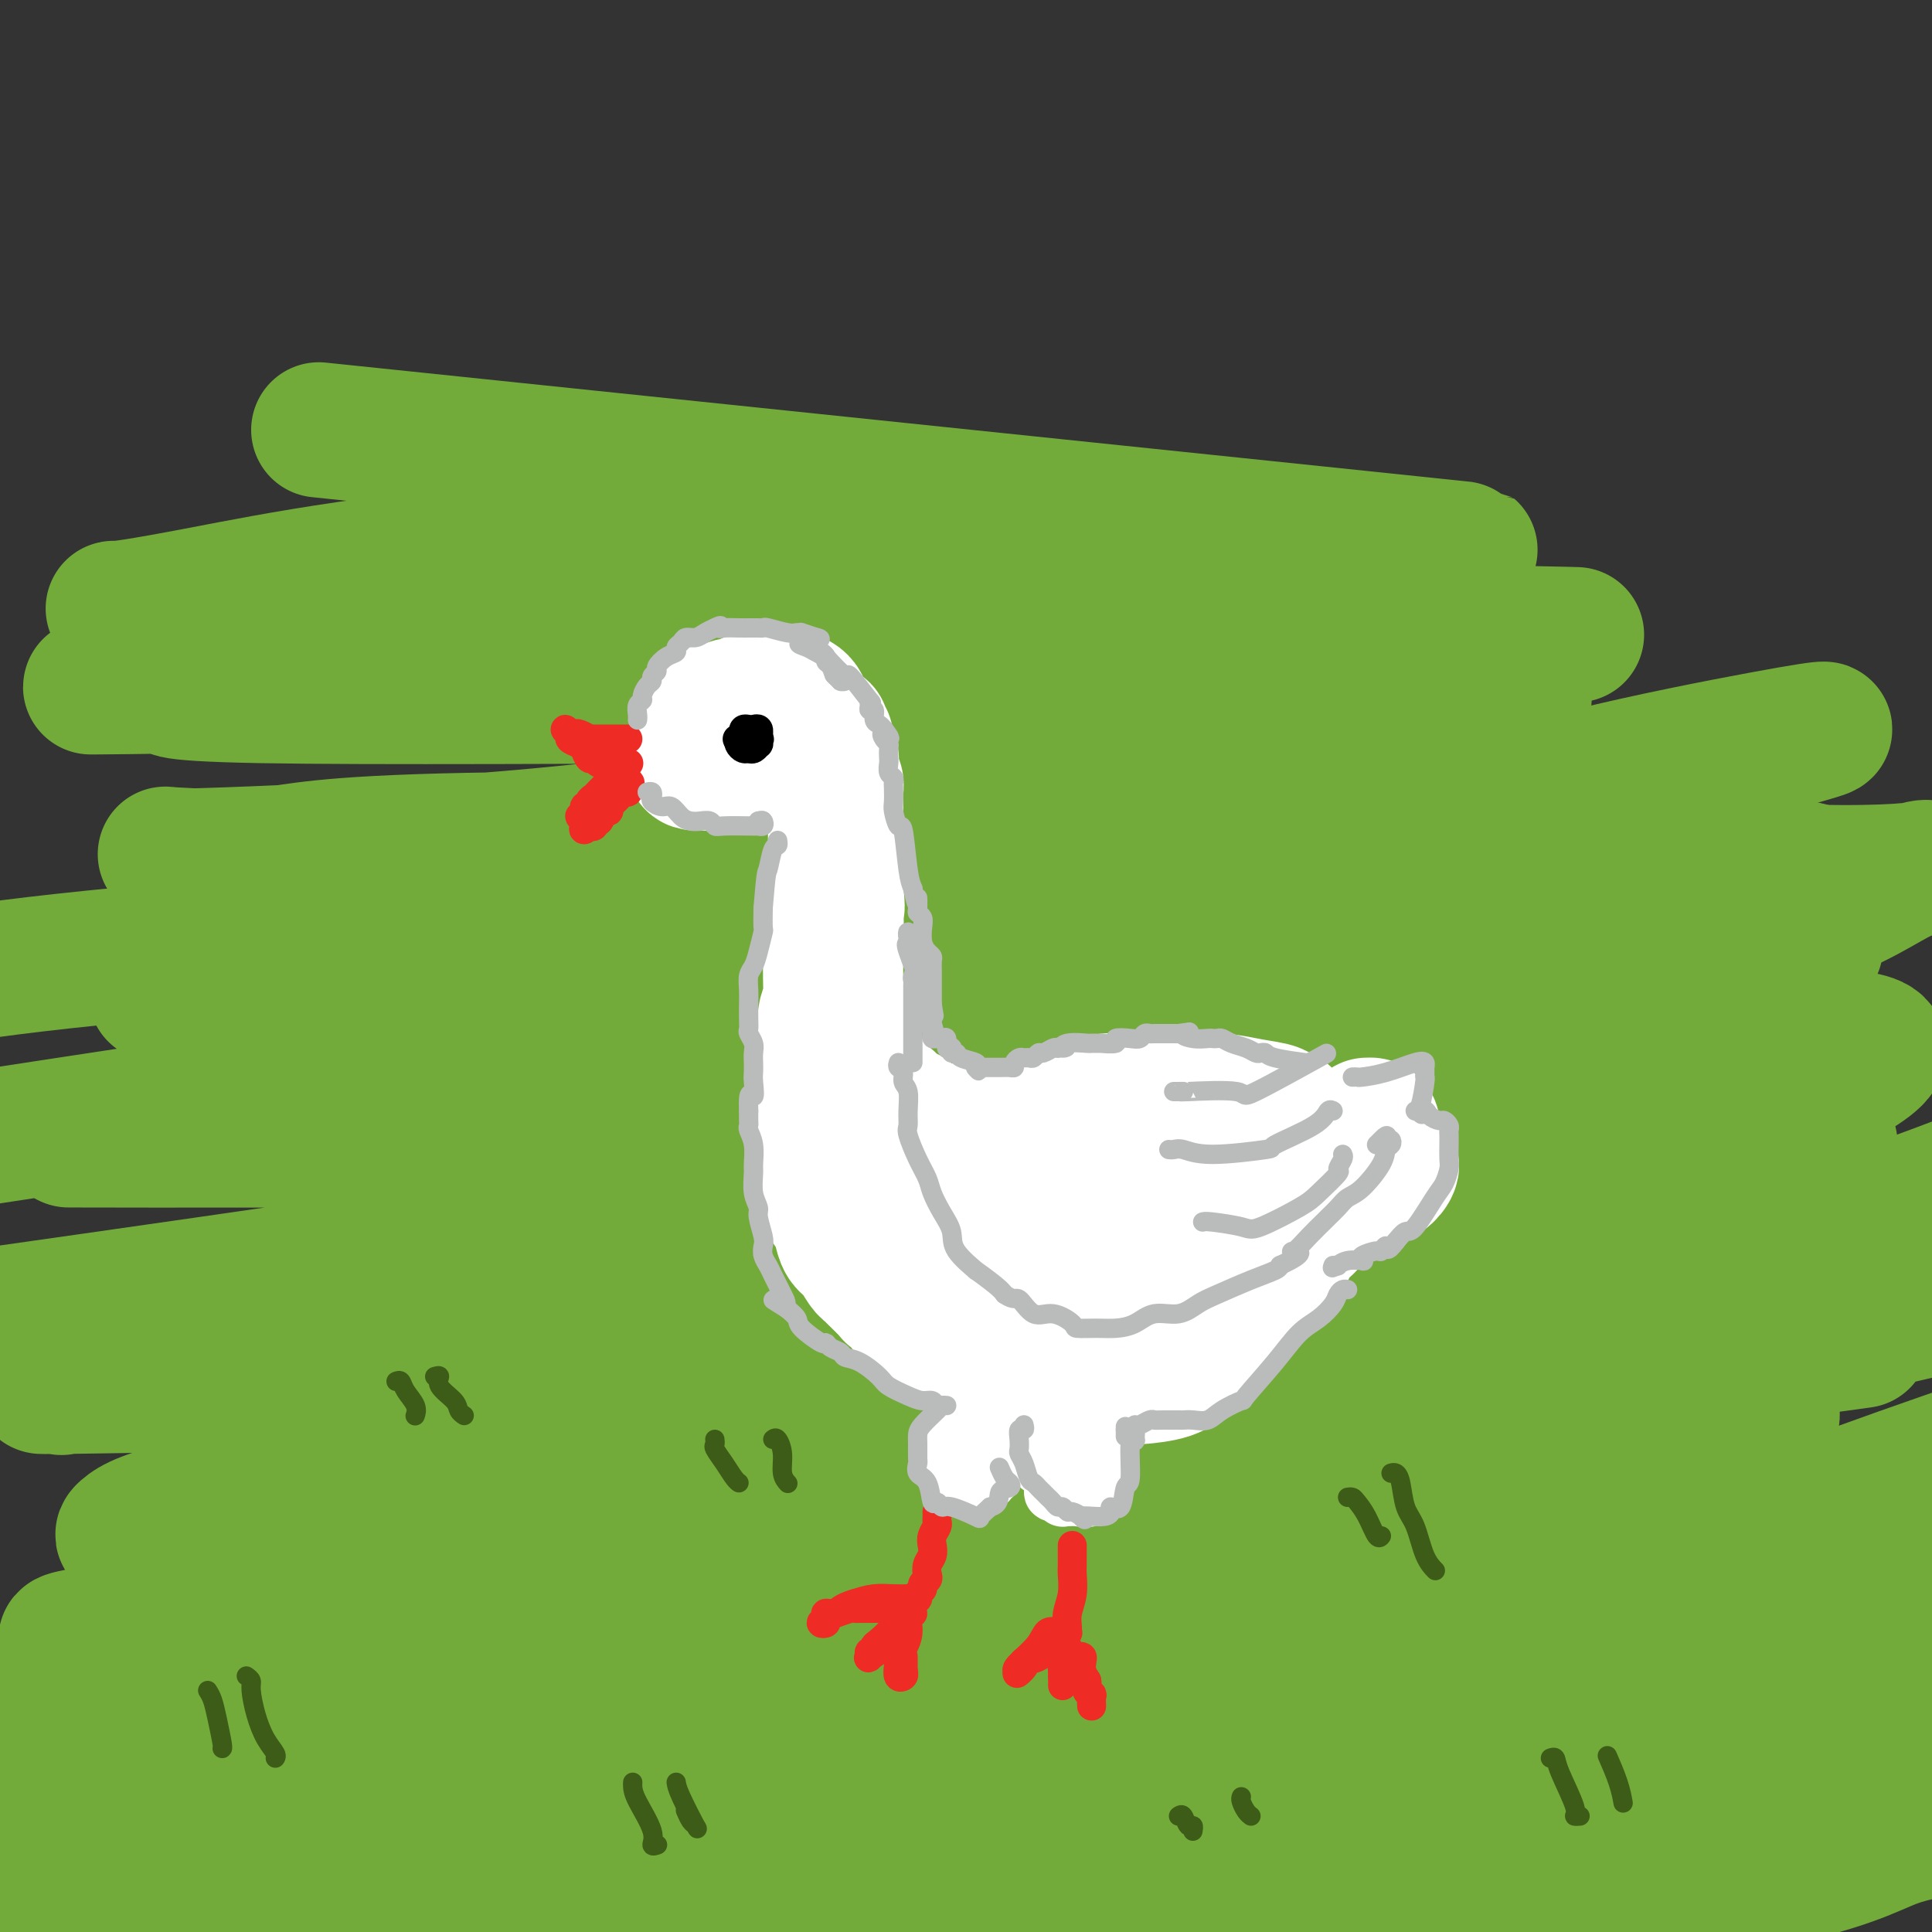 <svg viewBox='0 0 400 400' version='1.1' xmlns='http://www.w3.org/2000/svg' xmlns:xlink='http://www.w3.org/1999/xlink'><rect x="0" y="0" width="400" height="400" fill="#333333" stroke="none"/><g fill='none' stroke='rgb(115,171,58)' stroke-width='28' stroke-linecap='round' stroke-linejoin='round'><path d='M66,89c93.405,9.718 186.810,19.436 221,23c34.190,3.564 9.166,0.976 -2,0c-11.166,-0.976 -8.475,-0.338 -10,0c-1.525,0.338 -7.267,0.377 -36,0c-28.733,-0.377 -80.459,-1.170 -119,1c-38.541,2.170 -63.899,7.304 -78,10c-14.101,2.696 -16.947,2.954 -18,3c-1.053,0.046 -0.315,-0.120 0,0c0.315,0.120 0.205,0.527 10,1c9.795,0.473 29.495,1.013 40,1c10.505,-0.013 11.817,-0.578 59,0c47.183,0.578 140.239,2.298 175,3c34.761,0.702 11.229,0.384 3,0c-8.229,-0.384 -1.155,-0.835 -4,1c-2.845,1.835 -15.608,5.956 -48,8c-32.392,2.044 -84.413,2.012 -119,2c-34.587,-0.012 -51.739,-0.003 -66,0c-14.261,0.003 -25.630,0.002 -37,0'/><path d='M37,142c-34.811,0.342 -10.838,0.197 -1,0c9.838,-0.197 5.539,-0.447 2,0c-3.539,0.447 -6.320,1.589 16,2c22.320,0.411 69.740,0.090 111,0c41.260,-0.090 76.361,0.052 100,0c23.639,-0.052 35.815,-0.297 41,0c5.185,0.297 3.378,1.134 6,1c2.622,-0.134 9.674,-1.241 -8,1c-17.674,2.241 -60.072,7.829 -94,13c-33.928,5.171 -59.386,9.924 -88,13c-28.614,3.076 -60.385,4.473 -75,5c-14.615,0.527 -12.073,0.184 -12,0c0.073,-0.184 -2.321,-0.208 1,0c3.321,0.208 12.358,0.649 19,0c6.642,-0.649 10.891,-2.387 42,-3c31.109,-0.613 89.079,-0.101 121,0c31.921,0.101 37.793,-0.210 41,0c3.207,0.210 3.748,0.941 5,1c1.252,0.059 3.215,-0.555 -1,0c-4.215,0.555 -14.607,2.277 -25,4'/><path d='M238,179c-7.417,1.369 -12.958,2.792 -52,6c-39.042,3.208 -111.583,8.202 -153,12c-41.417,3.798 -51.708,6.399 -62,9'/><path d='M41,205c-7.547,0.639 -15.094,1.278 0,0c15.094,-1.278 52.829,-4.474 90,-7c37.171,-2.526 73.778,-4.381 103,-5c29.222,-0.619 51.060,-0.002 60,0c8.940,0.002 4.981,-0.610 -1,0c-5.981,0.610 -13.985,2.442 -26,4c-12.015,1.558 -28.043,2.843 -79,10c-50.957,7.157 -136.845,20.188 -175,26c-38.155,5.812 -28.578,4.406 -19,3'/><path d='M17,236c-2.436,-0.007 -4.873,-0.014 0,0c4.873,0.014 17.054,0.050 57,0c39.946,-0.050 107.655,-0.187 137,0c29.345,0.187 20.324,0.699 15,1c-5.324,0.301 -6.953,0.390 -1,0c5.953,-0.390 19.487,-1.259 -27,6c-46.487,7.259 -152.996,22.645 -198,29c-45.004,6.355 -28.502,3.677 -12,1'/><path d='M-1,273c-3.009,0.077 -6.018,0.155 0,0c6.018,-0.155 21.065,-0.542 40,-3c18.935,-2.458 41.760,-6.987 67,-9c25.240,-2.013 52.894,-1.510 63,-1c10.106,0.510 2.662,1.028 2,1c-0.662,-0.028 5.456,-0.600 0,1c-5.456,1.600 -22.488,5.372 -38,8c-15.512,2.628 -29.506,4.112 -51,7c-21.494,2.888 -50.490,7.180 -62,9c-11.510,1.820 -5.536,1.166 -7,1c-1.464,-0.166 -10.367,0.155 2,0c12.367,-0.155 46.003,-0.785 67,-1c20.997,-0.215 29.355,-0.014 44,0c14.645,0.014 35.576,-0.157 43,0c7.424,0.157 1.340,0.644 3,0c1.660,-0.644 11.062,-2.418 -2,1c-13.062,3.418 -48.590,12.029 -75,17c-26.410,4.971 -43.704,6.302 -54,8c-10.296,1.698 -13.595,3.765 -15,5c-1.405,1.235 -0.917,1.640 11,1c11.917,-0.640 35.262,-2.326 63,-4c27.738,-1.674 59.869,-3.337 92,-5'/><path d='M192,309c26.131,-1.278 8.459,-0.472 -2,1c-10.459,1.472 -13.706,3.609 -38,8c-24.294,4.391 -69.637,11.036 -97,15c-27.363,3.964 -36.748,5.248 -40,6c-3.252,0.752 -0.372,0.972 5,1c5.372,0.028 13.236,-0.136 30,-2c16.764,-1.864 42.428,-5.428 71,-8c28.572,-2.572 60.051,-4.150 72,-5c11.949,-0.850 4.367,-0.970 1,0c-3.367,0.970 -2.521,3.029 -21,9c-18.479,5.971 -56.285,15.853 -84,24c-27.715,8.147 -45.339,14.559 -52,17c-6.661,2.441 -2.358,0.910 0,1c2.358,0.090 2.772,1.799 18,1c15.228,-0.799 45.269,-4.106 75,-8c29.731,-3.894 59.152,-8.375 78,-11c18.848,-2.625 27.124,-3.394 36,-5c8.876,-1.606 18.351,-4.048 -3,0c-21.351,4.048 -73.529,14.585 -101,20c-27.471,5.415 -30.236,5.707 -33,6'/><path d='M107,379c-14.942,4.306 16.203,2.072 54,-3c37.797,-5.072 82.246,-12.983 122,-18c39.754,-5.017 74.813,-7.140 91,-8c16.188,-0.860 13.504,-0.457 -8,3c-21.504,3.457 -61.828,9.969 -59,13c2.828,3.031 48.808,2.580 77,1c28.192,-1.580 38.596,-4.290 49,-7'/><path d='M359,360c9.173,0.019 18.346,0.038 0,0c-18.346,-0.038 -64.212,-0.133 -85,0c-20.788,0.133 -16.499,0.493 -14,0c2.499,-0.493 3.207,-1.839 7,-3c3.793,-1.161 10.670,-2.138 26,-4c15.330,-1.862 39.111,-4.610 58,-7c18.889,-2.390 32.884,-4.422 37,-6c4.116,-1.578 -1.646,-2.703 -15,-1c-13.354,1.703 -34.298,6.233 -70,11c-35.702,4.767 -86.161,9.770 -109,12c-22.839,2.230 -18.056,1.687 -18,2c0.056,0.313 -4.615,1.483 34,-6c38.615,-7.483 120.514,-23.620 162,-31c41.486,-7.380 42.558,-6.002 7,-3c-35.558,3.002 -107.748,7.629 -150,10c-42.252,2.371 -54.568,2.484 -56,1c-1.432,-1.484 8.019,-4.567 29,-10c20.981,-5.433 53.490,-13.217 86,-21'/><path d='M288,304c34.859,-8.654 64.507,-14.790 48,-14c-16.507,0.790 -79.169,8.507 -118,13c-38.831,4.493 -53.829,5.761 -59,6c-5.171,0.239 -0.513,-0.551 22,-7c22.513,-6.449 62.883,-18.556 87,-26c24.117,-7.444 31.982,-10.226 27,-11c-4.982,-0.774 -22.812,0.460 -39,1c-16.188,0.540 -30.736,0.385 -40,1c-9.264,0.615 -13.245,2.001 2,-2c15.245,-4.001 49.715,-13.389 67,-19c17.285,-5.611 17.386,-7.446 21,-8c3.614,-0.554 10.742,0.171 1,0c-9.742,-0.171 -36.354,-1.238 -47,-1c-10.646,0.238 -5.328,1.782 1,0c6.328,-1.782 13.664,-6.891 21,-12'/><path d='M282,225c4.747,-2.688 5.615,-3.407 6,-4c0.385,-0.593 0.285,-1.060 1,-1c0.715,0.060 2.243,0.646 -1,0c-3.243,-0.646 -11.259,-2.526 -31,-3c-19.741,-0.474 -51.209,0.456 -64,1c-12.791,0.544 -6.906,0.703 0,0c6.906,-0.703 14.833,-2.266 28,-4c13.167,-1.734 31.573,-3.639 62,-7c30.427,-3.361 72.873,-8.176 87,-10c14.127,-1.824 -0.066,-0.655 -13,2c-12.934,2.655 -24.608,6.797 -54,12c-29.392,5.203 -76.503,11.467 -95,14c-18.497,2.533 -8.379,1.333 -6,1c2.379,-0.333 -2.981,0.199 13,-2c15.981,-2.199 53.303,-7.131 79,-11c25.697,-3.869 39.771,-6.677 41,-5c1.229,1.677 -10.385,7.838 -22,14'/><path d='M313,222c-11.280,5.596 -28.479,12.588 -47,21c-18.521,8.412 -38.363,18.246 -47,22c-8.637,3.754 -6.069,1.428 0,1c6.069,-0.428 15.637,1.042 28,0c12.363,-1.042 27.519,-4.597 43,-7c15.481,-2.403 31.287,-3.654 36,-4c4.713,-0.346 -1.666,0.212 -14,4c-12.334,3.788 -30.621,10.804 -59,17c-28.379,6.196 -66.850,11.572 -83,14c-16.150,2.428 -9.981,1.910 -8,2c1.981,0.090 -0.227,0.790 16,-2c16.227,-2.790 50.888,-9.069 83,-18c32.112,-8.931 61.676,-20.515 89,-28c27.324,-7.485 52.410,-10.870 -10,-2c-62.410,8.870 -212.316,29.996 -270,38c-57.684,8.004 -23.146,2.886 -10,1c13.146,-1.886 4.899,-0.539 24,-3c19.101,-2.461 65.551,-8.731 112,-15'/><path d='M196,263c43.206,-5.842 83.221,-11.447 102,-14c18.779,-2.553 16.322,-2.052 9,0c-7.322,2.052 -19.511,5.657 -39,11c-19.489,5.343 -46.280,12.426 -63,18c-16.720,5.574 -23.370,9.640 -30,12c-6.630,2.360 -13.242,3.015 9,0c22.242,-3.015 73.338,-9.700 108,-14c34.662,-4.300 52.892,-6.214 61,-7c8.108,-0.786 6.095,-0.442 6,0c-0.095,0.442 1.730,0.984 -2,4c-3.730,3.016 -13.013,8.508 -20,13c-6.987,4.492 -11.677,7.985 -15,10c-3.323,2.015 -5.279,2.552 -2,2c3.279,-0.552 11.792,-2.193 17,-3c5.208,-0.807 7.111,-0.780 12,-1c4.889,-0.220 12.764,-0.688 16,-1c3.236,-0.312 1.833,-0.469 0,1c-1.833,1.469 -4.095,4.562 -17,10c-12.905,5.438 -36.452,13.219 -60,21'/><path d='M288,325c-9.761,3.144 -4.164,0.505 -1,0c3.164,-0.505 3.894,1.123 14,0c10.106,-1.123 29.589,-4.997 43,-7c13.411,-2.003 20.751,-2.136 26,-3c5.249,-0.864 8.406,-2.461 3,1c-5.406,3.461 -19.376,11.980 -42,21c-22.624,9.020 -53.902,18.541 -66,23c-12.098,4.459 -5.016,3.855 -5,5c0.016,1.145 -7.034,4.039 20,4c27.034,-0.039 88.153,-3.011 116,-5c27.847,-1.989 22.424,-2.994 17,-4'/><path d='M362,367c5.685,-0.785 11.370,-1.569 0,0c-11.370,1.569 -39.794,5.492 -55,8c-15.206,2.508 -17.195,3.600 -17,4c0.195,0.400 2.573,0.108 9,0c6.427,-0.108 16.904,-0.033 28,0c11.096,0.033 22.813,0.023 36,0c13.187,-0.023 27.844,-0.058 33,0c5.156,0.058 0.811,0.208 -4,2c-4.811,1.792 -10.089,5.226 -30,9c-19.911,3.774 -54.456,7.887 -89,12'/><path d='M25,399c-11.146,-0.002 -22.293,-0.004 0,0c22.293,0.004 78.024,0.015 121,0c42.976,-0.015 73.197,-0.057 97,0c23.803,0.057 41.188,0.211 44,0c2.813,-0.211 -8.947,-0.789 -23,-1c-14.053,-0.211 -30.399,-0.057 -67,0c-36.601,0.057 -93.457,0.016 -140,0c-46.543,-0.016 -82.771,-0.008 -119,0'/><path d='M50,393c-5.109,0.981 -10.218,1.961 0,0c10.218,-1.961 35.762,-6.865 81,-13c45.238,-6.135 110.169,-13.503 138,-17c27.831,-3.497 18.563,-3.123 3,-1c-15.563,2.123 -37.421,5.995 -67,9c-29.579,3.005 -66.880,5.144 -106,6c-39.120,0.856 -80.060,0.428 -121,0'/><path d='M36,365c-6.731,0.886 -13.462,1.771 0,0c13.462,-1.771 47.116,-6.200 74,-10c26.884,-3.800 46.996,-6.971 56,-8c9.004,-1.029 6.898,0.085 12,0c5.102,-0.085 17.412,-1.369 -14,0c-31.412,1.369 -106.546,5.391 -144,7c-37.454,1.609 -37.227,0.804 -37,0'/><path d='M28,354c-5.530,0.219 -11.059,0.437 0,0c11.059,-0.437 38.707,-1.530 59,-2c20.293,-0.470 33.233,-0.319 39,-1c5.767,-0.681 4.362,-2.195 -22,3c-26.362,5.195 -77.681,17.097 -129,29'/><path d='M20,392c-3.839,-0.369 -7.679,-0.738 0,0c7.679,0.738 26.875,2.583 37,3c10.125,0.417 11.179,-0.595 4,0c-7.179,0.595 -22.589,2.798 -38,5'/><path d='M24,398c-12.907,1.234 -25.815,2.468 0,0c25.815,-2.468 90.351,-8.636 138,-15c47.649,-6.364 78.411,-12.922 111,-17c32.589,-4.078 67.005,-5.675 86,-6c18.995,-0.325 22.570,0.621 33,-2c10.430,-2.621 27.715,-8.811 45,-15'/><path d='M362,323c11.664,0.000 23.328,0.001 0,0c-23.328,-0.001 -81.647,-0.002 -113,0c-31.353,0.002 -35.741,0.009 -38,0c-2.259,-0.009 -2.391,-0.034 1,-1c3.391,-0.966 10.303,-2.875 29,-4c18.697,-1.125 49.177,-1.467 63,-2c13.823,-0.533 10.987,-1.257 0,4c-10.987,5.257 -30.125,16.497 -64,28c-33.875,11.503 -82.486,23.270 -101,30c-18.514,6.730 -6.932,8.422 -2,10c4.932,1.578 3.212,3.040 29,0c25.788,-3.040 79.082,-10.583 134,-16c54.918,-5.417 111.459,-8.709 168,-12'/><path d='M366,379c11.733,-1.600 23.467,-3.200 0,0c-23.467,3.200 -82.133,11.200 -116,16c-33.867,4.800 -42.933,6.400 -52,8'/><path d='M254,395c-8.444,1.089 -16.889,2.178 0,0c16.889,-2.178 59.111,-7.622 96,-13c36.889,-5.378 68.444,-10.689 100,-16'/><path d='M396,358c8.313,0.126 16.625,0.252 0,0c-16.625,-0.252 -58.188,-0.882 -82,0c-23.812,0.882 -29.872,3.276 -23,-2c6.872,-5.276 26.678,-18.222 49,-29c22.322,-10.778 47.161,-19.389 72,-28'/><path d='M382,278c3.022,-0.422 6.044,-0.844 0,0c-6.044,0.844 -21.156,2.956 -11,0c10.156,-2.956 45.578,-10.978 81,-19'/><path d='M343,276c8.452,-1.446 16.905,-2.893 0,0c-16.905,2.893 -59.167,10.125 -59,8c0.167,-2.125 42.762,-13.607 71,-22c28.238,-8.393 42.119,-13.696 56,-19'/><path d='M370,246c3.789,-0.537 7.578,-1.075 0,0c-7.578,1.075 -26.523,3.762 -36,5c-9.477,1.238 -9.485,1.028 -10,1c-0.515,-0.028 -1.537,0.126 0,-1c1.537,-1.126 5.633,-3.533 20,-10c14.367,-6.467 39.005,-16.993 44,-22c4.995,-5.007 -9.652,-4.496 -31,-5c-21.348,-0.504 -49.396,-2.022 -63,-3c-13.604,-0.978 -12.763,-1.415 7,-7c19.763,-5.585 58.448,-16.318 70,-21c11.552,-4.682 -4.029,-3.315 -18,-2c-13.971,1.315 -26.334,2.577 -39,3c-12.666,0.423 -25.637,0.008 -32,0c-6.363,-0.008 -6.118,0.389 -6,0c0.118,-0.389 0.109,-1.566 6,-4c5.891,-2.434 17.683,-6.124 31,-10c13.317,-3.876 28.158,-7.938 43,-12'/><path d='M356,158c16.094,-5.209 16.328,-5.230 19,-6c2.672,-0.770 7.783,-2.287 -10,1c-17.783,3.287 -58.460,11.378 -61,17c-2.540,5.622 33.056,8.777 56,10c22.944,1.223 33.236,0.516 37,0c3.764,-0.516 1.000,-0.842 -3,1c-4.000,1.842 -9.235,5.850 -21,10c-11.765,4.150 -30.061,8.441 -39,11c-8.939,2.559 -8.520,3.387 -8,4c0.520,0.613 1.140,1.011 4,3c2.860,1.989 7.960,5.568 10,7c2.040,1.432 1.020,0.716 0,0'/><path d='M263,169c0.547,-0.397 1.093,-0.793 3,-1c1.907,-0.207 5.173,-0.224 11,-1c5.827,-0.776 14.215,-2.311 18,-4c3.785,-1.689 2.967,-3.531 2,1c-0.967,4.531 -2.085,15.434 -5,23c-2.915,7.566 -7.629,11.793 -9,14c-1.371,2.207 0.599,2.392 3,3c2.401,0.608 5.233,1.640 16,2c10.767,0.360 29.470,0.050 40,1c10.530,0.950 12.887,3.161 15,4c2.113,0.839 3.980,0.306 -4,5c-7.980,4.694 -25.809,14.615 -36,20c-10.191,5.385 -12.745,6.233 -14,7c-1.255,0.767 -1.213,1.453 -1,2c0.213,0.547 0.596,0.955 1,1c0.404,0.045 0.830,-0.273 2,0c1.170,0.273 3.085,1.136 5,2'/><path d='M310,248c2.988,1.607 6.958,3.125 10,5c3.042,1.875 5.155,4.107 6,5c0.845,0.893 0.423,0.446 0,0'/></g>
<g fill='none' stroke='rgb(255,255,255)' stroke-width='28' stroke-linecap='round' stroke-linejoin='round'><path d='M145,150c0.340,-0.444 0.681,-0.888 1,-1c0.319,-0.112 0.617,0.110 1,0c0.383,-0.110 0.852,-0.550 1,-1c0.148,-0.450 -0.025,-0.909 0,-1c0.025,-0.091 0.246,0.186 1,0c0.754,-0.186 2.040,-0.834 3,-1c0.960,-0.166 1.595,0.152 2,0c0.405,-0.152 0.581,-0.773 1,-1c0.419,-0.227 1.082,-0.061 2,0c0.918,0.061 2.091,0.015 3,0c0.909,-0.015 1.554,-0.001 2,0c0.446,0.001 0.694,-0.012 1,0c0.306,0.012 0.670,0.047 1,0c0.330,-0.047 0.624,-0.178 1,0c0.376,0.178 0.832,0.663 1,1c0.168,0.337 0.048,0.525 0,1c-0.048,0.475 -0.024,1.238 0,2'/><path d='M166,149c0.231,0.870 0.810,1.544 1,2c0.190,0.456 -0.009,0.695 0,1c0.009,0.305 0.224,0.678 0,1c-0.224,0.322 -0.888,0.593 -1,1c-0.112,0.407 0.327,0.950 0,1c-0.327,0.050 -1.421,-0.393 -2,0c-0.579,0.393 -0.644,1.622 -1,2c-0.356,0.378 -1.002,-0.095 -2,0c-0.998,0.095 -2.346,0.757 -3,1c-0.654,0.243 -0.612,0.065 -1,0c-0.388,-0.065 -1.206,-0.017 -2,0c-0.794,0.017 -1.564,0.005 -2,0c-0.436,-0.005 -0.537,-0.001 -1,0c-0.463,0.001 -1.287,0.000 -2,0c-0.713,-0.000 -1.315,-0.000 -2,0c-0.685,0.000 -1.454,0.000 -2,0c-0.546,-0.000 -0.870,-0.000 -1,0c-0.130,0.000 -0.065,0.000 0,0'/><path d='M145,158c-2.785,-0.023 -0.746,-0.579 0,-1c0.746,-0.421 0.201,-0.706 0,-1c-0.201,-0.294 -0.057,-0.599 0,-1c0.057,-0.401 0.026,-0.900 0,-1c-0.026,-0.100 -0.049,0.197 1,0c1.049,-0.197 3.170,-0.890 3,-1c-0.170,-0.110 -2.631,0.363 -2,0c0.631,-0.363 4.354,-1.561 6,-2c1.646,-0.439 1.215,-0.118 1,0c-0.215,0.118 -0.212,0.031 1,0c1.212,-0.031 3.634,-0.008 5,0c1.366,0.008 1.675,0.002 2,0c0.325,-0.002 0.664,-0.001 1,0c0.336,0.001 0.667,0.000 1,0c0.333,-0.000 0.666,-0.000 1,0c0.334,0.000 0.667,0.000 1,0c0.333,-0.000 0.667,-0.000 1,0c0.333,0.000 0.667,0.000 1,0c0.333,-0.000 0.667,-0.000 1,0'/><path d='M169,151c2.432,0.159 0.512,0.558 0,1c-0.512,0.442 0.385,0.928 1,1c0.615,0.072 0.948,-0.271 1,0c0.052,0.271 -0.179,1.157 0,2c0.179,0.843 0.766,1.643 1,2c0.234,0.357 0.115,0.269 0,1c-0.115,0.731 -0.227,2.280 0,3c0.227,0.720 0.793,0.611 1,1c0.207,0.389 0.055,1.276 0,2c-0.055,0.724 -0.015,1.287 0,2c0.015,0.713 0.004,1.577 0,2c-0.004,0.423 -0.001,0.403 0,1c0.001,0.597 0.000,1.809 0,3c-0.000,1.191 -0.000,2.360 0,3c0.000,0.640 0.000,0.749 0,1c-0.000,0.251 -0.000,0.643 0,2c0.000,1.357 0.000,3.678 0,6'/><path d='M173,184c0.619,5.748 0.166,3.617 0,3c-0.166,-0.617 -0.044,0.281 0,1c0.044,0.719 0.012,1.260 0,2c-0.012,0.740 -0.003,1.678 0,3c0.003,1.322 -0.000,3.027 0,4c0.000,0.973 0.004,1.214 0,2c-0.004,0.786 -0.015,2.117 0,3c0.015,0.883 0.055,1.318 0,2c-0.055,0.682 -0.207,1.610 0,2c0.207,0.390 0.772,0.244 1,1c0.228,0.756 0.118,2.416 0,3c-0.118,0.584 -0.243,0.092 0,1c0.243,0.908 0.853,3.217 1,4c0.147,0.783 -0.171,0.041 0,0c0.171,-0.041 0.829,0.618 1,1c0.171,0.382 -0.146,0.488 0,1c0.146,0.512 0.756,1.432 1,2c0.244,0.568 0.122,0.784 0,1'/><path d='M177,220c0.797,5.684 0.790,1.895 1,1c0.210,-0.895 0.638,1.103 1,2c0.362,0.897 0.659,0.692 1,1c0.341,0.308 0.725,1.130 1,2c0.275,0.870 0.442,1.789 1,2c0.558,0.211 1.508,-0.285 2,0c0.492,0.285 0.528,1.351 1,2c0.472,0.649 1.381,0.881 2,1c0.619,0.119 0.950,0.126 1,0c0.050,-0.126 -0.180,-0.384 0,0c0.180,0.384 0.769,1.409 2,2c1.231,0.591 3.104,0.749 5,1c1.896,0.251 3.815,0.596 5,1c1.185,0.404 1.635,0.868 2,1c0.365,0.132 0.644,-0.068 1,0c0.356,0.068 0.788,0.403 3,0c2.212,-0.403 6.203,-1.544 8,-2c1.797,-0.456 1.398,-0.228 1,0'/><path d='M215,234c4.290,-0.085 2.515,-0.797 2,-1c-0.515,-0.203 0.228,0.104 1,0c0.772,-0.104 1.571,-0.620 2,-1c0.429,-0.380 0.487,-0.622 1,-1c0.513,-0.378 1.482,-0.890 2,-1c0.518,-0.110 0.585,0.181 1,0c0.415,-0.181 1.179,-0.833 2,-1c0.821,-0.167 1.701,0.151 2,0c0.299,-0.151 0.017,-0.773 1,-1c0.983,-0.227 3.230,-0.061 4,0c0.770,0.061 0.063,0.015 1,0c0.937,-0.015 3.519,-0.001 6,0c2.481,0.001 4.862,-0.011 6,0c1.138,0.011 1.033,0.045 2,0c0.967,-0.045 3.005,-0.170 5,0c1.995,0.170 3.947,0.633 6,1c2.053,0.367 4.207,0.637 5,1c0.793,0.363 0.227,0.818 0,1c-0.227,0.182 -0.113,0.091 0,0'/><path d='M264,231c4.378,0.244 -0.178,-0.644 -2,-1c-1.822,-0.356 -0.911,-0.178 0,0'/><path d='M173,190c0.113,0.829 0.226,1.658 0,2c-0.226,0.342 -0.792,0.198 -1,1c-0.208,0.802 -0.060,2.551 0,3c0.060,0.449 0.030,-0.401 0,1c-0.030,1.401 -0.060,5.052 0,7c0.060,1.948 0.208,2.194 0,3c-0.208,0.806 -0.774,2.172 -1,3c-0.226,0.828 -0.112,1.116 0,2c0.112,0.884 0.222,2.362 0,3c-0.222,0.638 -0.778,0.436 -1,1c-0.222,0.564 -0.112,1.893 0,3c0.112,1.107 0.226,1.992 0,3c-0.226,1.008 -0.793,2.139 -1,3c-0.207,0.861 -0.056,1.452 0,2c0.056,0.548 0.015,1.053 0,2c-0.015,0.947 -0.004,2.336 0,3c0.004,0.664 0.001,0.602 0,1c-0.001,0.398 -0.000,1.257 0,2c0.000,0.743 0.000,1.372 0,2'/><path d='M169,237c-0.586,7.694 -0.052,3.427 0,2c0.052,-1.427 -0.378,-0.016 0,1c0.378,1.016 1.565,1.637 2,2c0.435,0.363 0.120,0.469 0,1c-0.120,0.531 -0.043,1.489 0,2c0.043,0.511 0.053,0.576 0,1c-0.053,0.424 -0.170,1.206 0,2c0.170,0.794 0.626,1.601 1,2c0.374,0.399 0.667,0.390 1,1c0.333,0.610 0.706,1.837 1,3c0.294,1.163 0.511,2.260 1,3c0.489,0.740 1.252,1.123 2,2c0.748,0.877 1.482,2.250 2,3c0.518,0.750 0.821,0.879 1,1c0.179,0.121 0.233,0.235 1,1c0.767,0.765 2.247,2.180 3,3c0.753,0.820 0.778,1.045 1,1c0.222,-0.045 0.642,-0.360 1,0c0.358,0.360 0.653,1.396 1,2c0.347,0.604 0.747,0.778 1,1c0.253,0.222 0.358,0.492 1,1c0.642,0.508 1.821,1.254 3,2'/><path d='M192,274c3.149,3.257 2.523,2.900 3,3c0.477,0.100 2.057,0.657 3,1c0.943,0.343 1.251,0.473 2,1c0.749,0.527 1.941,1.451 3,2c1.059,0.549 1.987,0.721 3,1c1.013,0.279 2.112,0.663 3,1c0.888,0.337 1.565,0.626 3,1c1.435,0.374 3.627,0.832 5,1c1.373,0.168 1.925,0.046 4,0c2.075,-0.046 5.672,-0.014 8,0c2.328,0.014 3.388,0.011 4,0c0.612,-0.011 0.778,-0.030 1,0c0.222,0.030 0.500,0.108 2,0c1.500,-0.108 4.222,-0.402 6,-1c1.778,-0.598 2.610,-1.501 3,-2c0.390,-0.499 0.336,-0.596 1,-1c0.664,-0.404 2.047,-1.115 3,-2c0.953,-0.885 1.477,-1.942 2,-3'/><path d='M251,276c1.810,-1.460 1.833,-1.109 2,-1c0.167,0.109 0.476,-0.024 1,-1c0.524,-0.976 1.264,-2.796 2,-4c0.736,-1.204 1.468,-1.793 2,-2c0.532,-0.207 0.863,-0.032 2,-1c1.137,-0.968 3.081,-3.078 4,-4c0.919,-0.922 0.814,-0.655 1,-1c0.186,-0.345 0.662,-1.301 1,-2c0.338,-0.699 0.538,-1.141 1,-2c0.462,-0.859 1.185,-2.135 2,-3c0.815,-0.865 1.723,-1.317 2,-2c0.277,-0.683 -0.078,-1.595 0,-2c0.078,-0.405 0.590,-0.302 1,-1c0.410,-0.698 0.718,-2.195 1,-3c0.282,-0.805 0.540,-0.917 1,-1c0.460,-0.083 1.124,-0.138 2,-1c0.876,-0.862 1.965,-2.532 3,-4c1.035,-1.468 2.018,-2.734 3,-4'/><path d='M282,237c4.750,-6.001 1.124,-1.502 0,0c-1.124,1.502 0.253,0.009 1,-1c0.747,-1.009 0.866,-1.532 1,-2c0.134,-0.468 0.285,-0.880 0,-1c-0.285,-0.120 -1.005,0.052 -1,0c0.005,-0.052 0.736,-0.329 0,2c-0.736,2.329 -2.940,7.263 -4,9c-1.060,1.737 -0.978,0.275 -1,0c-0.022,-0.275 -0.149,0.636 0,1c0.149,0.364 0.575,0.182 1,0'/><path d='M279,245c-0.339,1.687 1.313,0.406 2,0c0.687,-0.406 0.410,0.063 1,0c0.590,-0.063 2.048,-0.658 3,-1c0.952,-0.342 1.396,-0.431 2,-1c0.604,-0.569 1.366,-1.620 1,-2c-0.366,-0.380 -1.859,-0.091 -4,0c-2.141,0.091 -4.930,-0.017 -6,0c-1.070,0.017 -0.421,0.159 -2,0c-1.579,-0.159 -5.387,-0.620 -7,-1c-1.613,-0.380 -1.032,-0.680 -1,-1c0.032,-0.320 -0.484,-0.660 -1,-1'/><path d='M267,238c-3.429,-0.462 -1.502,-0.116 -1,0c0.502,0.116 -0.421,0.004 -2,1c-1.579,0.996 -3.813,3.101 -5,4c-1.187,0.899 -1.326,0.591 -2,1c-0.674,0.409 -1.881,1.534 -3,2c-1.119,0.466 -2.149,0.271 -6,1c-3.851,0.729 -10.523,2.380 -14,3c-3.477,0.620 -3.758,0.207 -6,0c-2.242,-0.207 -6.444,-0.208 -8,0c-1.556,0.208 -0.464,0.625 -2,0c-1.536,-0.625 -5.699,-2.291 -8,-3c-2.301,-0.709 -2.739,-0.461 -5,0c-2.261,0.461 -6.345,1.135 -8,2c-1.655,0.865 -0.883,1.922 -1,3c-0.117,1.078 -1.124,2.175 -1,3c0.124,0.825 1.380,1.376 2,2c0.620,0.624 0.606,1.321 1,2c0.394,0.679 1.197,1.339 2,2'/><path d='M200,261c1.912,1.393 4.190,1.876 5,2c0.810,0.124 0.150,-0.110 1,0c0.850,0.110 3.210,0.565 6,1c2.790,0.435 6.010,0.849 8,1c1.990,0.151 2.751,0.038 4,0c1.249,-0.038 2.986,0.000 4,0c1.014,-0.000 1.305,-0.038 2,0c0.695,0.038 1.796,0.152 3,0c1.204,-0.152 2.512,-0.570 3,-1c0.488,-0.430 0.155,-0.872 0,-1c-0.155,-0.128 -0.132,0.057 0,0c0.132,-0.057 0.372,-0.355 0,-1c-0.372,-0.645 -1.358,-1.637 -2,-2c-0.642,-0.363 -0.942,-0.098 -1,0c-0.058,0.098 0.126,0.028 0,0c-0.126,-0.028 -0.563,-0.014 -1,0'/><path d='M232,260c-0.660,-0.619 -0.310,-0.166 -1,0c-0.690,0.166 -2.421,0.044 -3,0c-0.579,-0.044 -0.005,-0.012 0,0c0.005,0.012 -0.559,0.003 -1,0c-0.441,-0.003 -0.757,-0.001 -1,0c-0.243,0.001 -0.412,0.000 -1,0c-0.588,-0.000 -1.597,-0.000 -2,0c-0.403,0.000 -0.202,0.000 0,0'/></g>
<g fill='none' stroke='rgb(238,43,36)' stroke-width='6' stroke-linecap='round' stroke-linejoin='round'><path d='M130,153c-0.327,0.000 -0.654,0.000 -1,0c-0.346,-0.000 -0.710,-0.000 -1,0c-0.290,0.000 -0.507,0.001 -1,0c-0.493,-0.001 -1.263,-0.004 -2,0c-0.737,0.004 -1.440,0.015 -2,0c-0.560,-0.015 -0.976,-0.055 -1,0c-0.024,0.055 0.342,0.206 0,0c-0.342,-0.206 -1.394,-0.770 -2,-1c-0.606,-0.230 -0.766,-0.125 -1,0c-0.234,0.125 -0.541,0.271 -1,0c-0.459,-0.271 -1.072,-0.959 -1,-1c0.072,-0.041 0.827,0.566 1,1c0.173,0.434 -0.236,0.695 0,1c0.236,0.305 1.118,0.652 2,1'/><path d='M120,154c0.644,0.565 0.753,0.477 1,1c0.247,0.523 0.632,1.657 1,2c0.368,0.343 0.719,-0.104 1,0c0.281,0.104 0.493,0.760 1,1c0.507,0.240 1.310,0.062 2,0c0.690,-0.062 1.268,-0.010 2,0c0.732,0.010 1.619,-0.022 2,0c0.381,0.022 0.257,0.099 0,0c-0.257,-0.099 -0.646,-0.373 -1,0c-0.354,0.373 -0.673,1.392 -1,2c-0.327,0.608 -0.664,0.804 -1,1'/><path d='M127,161c-0.720,0.720 -1.020,1.019 -1,1c0.020,-0.019 0.360,-0.354 0,0c-0.360,0.354 -1.421,1.399 -2,2c-0.579,0.601 -0.676,0.757 -1,1c-0.324,0.243 -0.876,0.573 -1,1c-0.124,0.427 0.181,0.951 0,1c-0.181,0.049 -0.847,-0.376 -1,0c-0.153,0.376 0.208,1.554 0,2c-0.208,0.446 -0.983,0.161 -1,0c-0.017,-0.161 0.726,-0.197 1,0c0.274,0.197 0.078,0.628 0,1c-0.078,0.372 -0.039,0.686 0,1'/><path d='M121,171c-0.685,1.552 0.604,0.432 1,0c0.396,-0.432 -0.101,-0.176 0,0c0.101,0.176 0.801,0.273 1,0c0.199,-0.273 -0.104,-0.914 0,-1c0.104,-0.086 0.616,0.384 1,0c0.384,-0.384 0.642,-1.623 1,-2c0.358,-0.377 0.817,0.106 1,0c0.183,-0.106 0.090,-0.803 0,-1c-0.090,-0.197 -0.178,0.106 0,0c0.178,-0.106 0.622,-0.619 1,-1c0.378,-0.381 0.689,-0.628 1,-1c0.311,-0.372 0.622,-0.869 1,-1c0.378,-0.131 0.822,0.106 1,0c0.178,-0.106 0.089,-0.553 0,-1'/><path d='M130,163c1.226,-1.452 -0.207,-1.082 -1,-1c-0.793,0.082 -0.944,-0.124 -1,0c-0.056,0.124 -0.015,0.579 0,0c0.015,-0.579 0.004,-2.191 0,-3c-0.004,-0.809 -0.001,-0.815 0,-1c0.001,-0.185 0.000,-0.550 0,-1c-0.000,-0.450 -0.000,-0.986 0,-1c0.000,-0.014 0.000,0.493 0,1'/><path d='M128,157c-0.311,-0.711 -0.089,0.511 0,1c0.089,0.489 0.044,0.244 0,0'/></g>
<g fill='none' stroke='rgb(0,0,0)' stroke-width='6' stroke-linecap='round' stroke-linejoin='round'><path d='M154,154c0.002,-0.445 0.004,-0.890 0,-1c-0.004,-0.110 -0.012,0.114 0,0c0.012,-0.114 0.046,-0.568 0,-1c-0.046,-0.432 -0.170,-0.844 0,-1c0.170,-0.156 0.634,-0.057 1,0c0.366,0.057 0.634,0.070 1,0c0.366,-0.070 0.830,-0.225 1,0c0.170,0.225 0.046,0.830 0,1c-0.046,0.170 -0.013,-0.094 0,0c0.013,0.094 0.007,0.547 0,1'/><path d='M157,153c0.468,0.244 0.136,-0.145 0,0c-0.136,0.145 -0.078,0.824 0,1c0.078,0.176 0.175,-0.152 0,0c-0.175,0.152 -0.621,0.783 -1,1c-0.379,0.217 -0.690,0.019 -1,0c-0.310,-0.019 -0.619,0.139 -1,0c-0.381,-0.139 -0.833,-0.576 -1,-1c-0.167,-0.424 -0.048,-0.835 0,-1c0.048,-0.165 0.024,-0.082 0,0'/><path d='M153,153c-0.667,0.000 -0.333,0.000 0,0'/></g>
<g fill='none' stroke='rgb(255,255,255)' stroke-width='12' stroke-linecap='round' stroke-linejoin='round'><path d='M215,298c-0.004,0.398 -0.007,0.795 0,1c0.007,0.205 0.026,0.217 0,1c-0.026,0.783 -0.095,2.338 0,3c0.095,0.662 0.355,0.430 1,1c0.645,0.570 1.675,1.943 2,3c0.325,1.057 -0.054,1.800 0,2c0.054,0.200 0.541,-0.143 1,0c0.459,0.143 0.889,0.772 1,1c0.111,0.228 -0.096,0.055 0,0c0.096,-0.055 0.495,0.006 1,0c0.505,-0.006 1.116,-0.081 2,0c0.884,0.081 2.041,0.317 3,0c0.959,-0.317 1.721,-1.188 2,-2c0.279,-0.812 0.075,-1.565 0,-2c-0.075,-0.435 -0.020,-0.553 0,-1c0.020,-0.447 0.005,-1.223 0,-2c-0.005,-0.777 -0.001,-1.555 0,-2c0.001,-0.445 0.000,-0.556 0,-1c-0.000,-0.444 -0.000,-1.222 0,-2'/><path d='M228,298c0.047,-1.626 0.166,-0.691 0,0c-0.166,0.691 -0.617,1.138 -1,2c-0.383,0.862 -0.698,2.138 -1,3c-0.302,0.862 -0.593,1.311 -1,2c-0.407,0.689 -0.931,1.618 -1,2c-0.069,0.382 0.318,0.218 0,0c-0.318,-0.218 -1.339,-0.489 -2,-1c-0.661,-0.511 -0.961,-1.261 -1,-2c-0.039,-0.739 0.182,-1.468 0,-2c-0.182,-0.532 -0.766,-0.866 -1,-1c-0.234,-0.134 -0.117,-0.067 0,0'/><path d='M198,294c-0.033,0.371 -0.065,0.742 0,1c0.065,0.258 0.228,0.404 0,1c-0.228,0.596 -0.847,1.640 -1,2c-0.153,0.360 0.159,0.034 0,1c-0.159,0.966 -0.788,3.224 -1,4c-0.212,0.776 -0.005,0.068 0,0c0.005,-0.068 -0.191,0.503 0,1c0.191,0.497 0.768,0.922 1,1c0.232,0.078 0.118,-0.189 0,0c-0.118,0.189 -0.239,0.835 0,1c0.239,0.165 0.837,-0.152 1,0c0.163,0.152 -0.111,0.773 0,1c0.111,0.227 0.607,0.061 1,0c0.393,-0.061 0.683,-0.016 1,0c0.317,0.016 0.662,0.005 1,0c0.338,-0.005 0.669,-0.002 1,0'/><path d='M202,307c0.819,0.605 -0.135,0.117 0,0c0.135,-0.117 1.359,0.138 2,0c0.641,-0.138 0.700,-0.668 1,-1c0.300,-0.332 0.840,-0.467 1,-1c0.160,-0.533 -0.062,-1.464 0,-2c0.062,-0.536 0.406,-0.678 1,-1c0.594,-0.322 1.438,-0.826 2,-2c0.562,-1.174 0.841,-3.019 1,-4c0.159,-0.981 0.197,-1.098 0,-1c-0.197,0.098 -0.630,0.411 -1,1c-0.370,0.589 -0.677,1.454 -1,2c-0.323,0.546 -0.661,0.773 -1,1'/><path d='M207,299c-0.691,0.634 -0.917,0.720 -1,1c-0.083,0.280 -0.022,0.756 0,1c0.022,0.244 0.006,0.258 0,0c-0.006,-0.258 -0.002,-0.788 0,-1c0.002,-0.212 0.001,-0.106 0,0'/></g>
<g fill='none' stroke='rgb(238,43,36)' stroke-width='6' stroke-linecap='round' stroke-linejoin='round'><path d='M194,313c0.008,0.327 0.016,0.654 0,1c-0.016,0.346 -0.056,0.712 0,1c0.056,0.288 0.207,0.500 0,1c-0.207,0.500 -0.774,1.290 -1,2c-0.226,0.710 -0.112,1.342 0,2c0.112,0.658 0.222,1.342 0,2c-0.222,0.658 -0.776,1.290 -1,2c-0.224,0.710 -0.116,1.500 0,2c0.116,0.500 0.242,0.712 0,1c-0.242,0.288 -0.853,0.651 -1,1c-0.147,0.349 0.169,0.682 0,1c-0.169,0.318 -0.824,0.621 -1,1c-0.176,0.379 0.127,0.833 0,1c-0.127,0.167 -0.683,0.048 -1,0c-0.317,-0.048 -0.394,-0.023 -1,0c-0.606,0.023 -1.740,0.045 -3,0c-1.260,-0.045 -2.646,-0.156 -4,0c-1.354,0.156 -2.677,0.578 -4,1'/><path d='M177,332c-2.790,0.775 -3.265,1.711 -4,2c-0.735,0.289 -1.729,-0.069 -2,0c-0.271,0.069 0.181,0.566 0,1c-0.181,0.434 -0.994,0.806 -1,1c-0.006,0.194 0.796,0.210 1,0c0.204,-0.210 -0.191,-0.645 0,-1c0.191,-0.355 0.969,-0.631 2,-1c1.031,-0.369 2.316,-0.831 3,-1c0.684,-0.169 0.768,-0.045 1,0c0.232,0.045 0.612,0.012 1,0c0.388,-0.012 0.784,-0.003 1,0c0.216,0.003 0.250,0.001 1,0c0.750,-0.001 2.214,-0.000 3,0c0.786,0.000 0.893,0.000 1,0'/><path d='M184,333c2.276,-0.247 0.968,0.634 1,1c0.032,0.366 1.406,0.216 2,0c0.594,-0.216 0.409,-0.499 0,0c-0.409,0.499 -1.042,1.779 -2,3c-0.958,1.221 -2.242,2.383 -3,3c-0.758,0.617 -0.990,0.689 -1,1c-0.010,0.311 0.202,0.862 0,1c-0.202,0.138 -0.817,-0.138 -1,0c-0.183,0.138 0.066,0.691 0,1c-0.066,0.309 -0.447,0.374 0,0c0.447,-0.374 1.724,-1.187 3,-2'/><path d='M183,341c1.304,-1.740 3.063,-5.589 4,-7c0.937,-1.411 1.050,-0.383 1,0c-0.050,0.383 -0.265,0.123 0,0c0.265,-0.123 1.010,-0.107 1,0c-0.010,0.107 -0.773,0.305 -1,1c-0.227,0.695 0.083,1.887 0,3c-0.083,1.113 -0.559,2.148 -1,3c-0.441,0.852 -0.846,1.521 -1,2c-0.154,0.479 -0.055,0.766 0,1c0.055,0.234 0.066,0.413 0,1c-0.066,0.587 -0.210,1.581 0,2c0.210,0.419 0.774,0.263 1,0c0.226,-0.263 0.113,-0.631 0,-1'/><path d='M187,346c0.000,1.464 0.000,-0.875 0,-2c0.000,-1.125 0.000,-1.036 0,-1c0.000,0.036 0.000,0.018 0,0'/><path d='M222,320c0.001,-0.032 0.001,-0.063 0,0c-0.001,0.063 -0.004,0.222 0,1c0.004,0.778 0.015,2.177 0,3c-0.015,0.823 -0.057,1.072 0,2c0.057,0.928 0.212,2.536 0,4c-0.212,1.464 -0.793,2.785 -1,4c-0.207,1.215 -0.041,2.326 0,3c0.041,0.674 -0.044,0.913 0,1c0.044,0.087 0.215,0.021 0,0c-0.215,-0.021 -0.818,0.002 -1,0c-0.182,-0.002 0.056,-0.029 0,0c-0.056,0.029 -0.404,0.113 -1,0c-0.596,-0.113 -1.438,-0.422 -2,0c-0.562,0.422 -0.844,1.575 -2,3c-1.156,1.425 -3.188,3.121 -4,4c-0.812,0.879 -0.406,0.939 0,1'/><path d='M211,346c-1.270,1.214 0.554,-0.249 1,-1c0.446,-0.751 -0.487,-0.788 0,-1c0.487,-0.212 2.393,-0.598 3,-1c0.607,-0.402 -0.086,-0.822 0,-1c0.086,-0.178 0.952,-0.116 2,0c1.048,0.116 2.277,0.286 3,0c0.723,-0.286 0.940,-1.026 1,-1c0.060,0.026 -0.036,0.819 0,1c0.036,0.181 0.206,-0.250 0,0c-0.206,0.250 -0.786,1.183 -1,2c-0.214,0.817 -0.061,1.519 0,2c0.061,0.481 0.031,0.740 0,1'/><path d='M220,347c0.001,1.268 0.003,1.937 0,2c-0.003,0.063 -0.012,-0.481 0,-1c0.012,-0.519 0.044,-1.015 0,-2c-0.044,-0.985 -0.166,-2.461 0,-3c0.166,-0.539 0.619,-0.142 1,0c0.381,0.142 0.690,0.030 1,0c0.310,-0.030 0.622,0.022 1,0c0.378,-0.022 0.823,-0.119 1,0c0.177,0.119 0.086,0.455 0,1c-0.086,0.545 -0.167,1.299 0,2c0.167,0.701 0.584,1.351 1,2'/><path d='M225,348c0.249,1.157 -0.129,1.550 0,2c0.129,0.450 0.767,0.956 1,1c0.233,0.044 0.063,-0.373 0,0c-0.063,0.373 -0.018,1.535 0,2c0.018,0.465 0.009,0.232 0,0'/></g>
<g fill='none' stroke='rgb(186,187,187)' stroke-width='4' stroke-linecap='round' stroke-linejoin='round'><path d='M186,220c-0.121,0.361 -0.243,0.722 0,1c0.243,0.278 0.850,0.473 1,1c0.150,0.527 -0.158,1.384 0,2c0.158,0.616 0.780,0.989 1,2c0.220,1.011 0.038,2.658 0,4c-0.038,1.342 0.069,2.378 0,3c-0.069,0.622 -0.314,0.830 0,2c0.314,1.170 1.188,3.303 2,5c0.812,1.697 1.562,2.959 2,4c0.438,1.041 0.564,1.860 1,3c0.436,1.140 1.181,2.600 2,4c0.819,1.400 1.711,2.738 2,4c0.289,1.262 -0.025,2.446 1,4c1.025,1.554 3.388,3.478 4,4c0.612,0.522 -0.528,-0.360 0,0c0.528,0.360 2.722,1.960 4,3c1.278,1.040 1.639,1.520 2,2'/><path d='M208,268c2.092,1.429 2.323,0.502 3,1c0.677,0.498 1.801,2.420 3,3c1.199,0.580 2.473,-0.184 4,0c1.527,0.184 3.307,1.316 4,2c0.693,0.684 0.298,0.922 1,1c0.702,0.078 2.501,-0.002 4,0c1.499,0.002 2.698,0.085 4,0c1.302,-0.085 2.708,-0.339 4,-1c1.292,-0.661 2.469,-1.728 4,-2c1.531,-0.272 3.415,0.250 5,0c1.585,-0.250 2.869,-1.271 4,-2c1.131,-0.729 2.107,-1.164 4,-2c1.893,-0.836 4.702,-2.071 7,-3c2.298,-0.929 4.085,-1.551 5,-2c0.915,-0.449 0.957,-0.724 1,-1'/><path d='M265,262c5.976,-2.727 3.915,-3.045 3,-3c-0.915,0.045 -0.684,0.451 0,0c0.684,-0.451 1.821,-1.760 3,-3c1.179,-1.240 2.400,-2.413 3,-3c0.600,-0.587 0.578,-0.590 1,-1c0.422,-0.410 1.289,-1.227 2,-2c0.711,-0.773 1.266,-1.502 2,-2c0.734,-0.498 1.647,-0.764 3,-2c1.353,-1.236 3.144,-3.442 4,-5c0.856,-1.558 0.776,-2.469 1,-3c0.224,-0.531 0.753,-0.681 1,-1c0.247,-0.319 0.214,-0.805 0,-1c-0.214,-0.195 -0.607,-0.097 -1,0'/><path d='M287,236c0.607,-1.607 -0.375,-0.625 -1,0c-0.625,0.625 -0.893,0.893 -1,1c-0.107,0.107 -0.054,0.054 0,0'/><path d='M249,253c0.228,-0.085 0.457,-0.170 2,0c1.543,0.170 4.401,0.595 6,1c1.599,0.405 1.940,0.790 4,0c2.060,-0.790 5.838,-2.754 8,-4c2.162,-1.246 2.709,-1.774 4,-3c1.291,-1.226 3.327,-3.152 4,-4c0.673,-0.848 -0.015,-0.619 0,-1c0.015,-0.381 0.735,-1.372 1,-2c0.265,-0.628 0.076,-0.894 0,-1c-0.076,-0.106 -0.038,-0.053 0,0'/><path d='M242,238c0.289,0.038 0.578,0.076 1,0c0.422,-0.076 0.978,-0.267 2,0c1.022,0.267 2.511,0.992 6,1c3.489,0.008 8.977,-0.702 11,-1c2.023,-0.298 0.581,-0.185 2,-1c1.419,-0.815 5.700,-2.559 8,-4c2.300,-1.441 2.619,-2.580 3,-3c0.381,-0.420 0.823,-0.120 1,0c0.177,0.120 0.088,0.060 0,0'/><path d='M243,226c0.260,0.004 0.519,0.008 1,0c0.481,-0.008 1.182,-0.028 1,0c-0.182,0.028 -1.248,0.104 1,0c2.248,-0.104 7.809,-0.389 10,0c2.191,0.389 1.013,1.451 4,0c2.987,-1.451 10.139,-5.415 13,-7c2.861,-1.585 1.430,-0.793 0,0'/><path d='M280,223c0.417,-0.015 0.833,-0.029 1,0c0.167,0.029 0.083,0.102 1,0c0.917,-0.102 2.834,-0.378 5,-1c2.166,-0.622 4.580,-1.588 6,-2c1.420,-0.412 1.845,-0.269 2,0c0.155,0.269 0.039,0.664 0,1c-0.039,0.336 -0.001,0.612 0,1c0.001,0.388 -0.036,0.889 0,1c0.036,0.111 0.144,-0.166 0,1c-0.144,1.166 -0.539,3.775 -1,5c-0.461,1.225 -0.989,1.064 -1,1c-0.011,-0.064 0.494,-0.032 1,0'/><path d='M294,230c0.350,1.503 0.724,0.262 1,0c0.276,-0.262 0.452,0.455 1,1c0.548,0.545 1.467,0.919 2,1c0.533,0.081 0.679,-0.131 1,0c0.321,0.131 0.818,0.605 1,1c0.182,0.395 0.050,0.709 0,1c-0.050,0.291 -0.016,0.557 0,1c0.016,0.443 0.014,1.063 0,2c-0.014,0.937 -0.042,2.192 0,3c0.042,0.808 0.153,1.168 0,2c-0.153,0.832 -0.569,2.137 -1,3c-0.431,0.863 -0.879,1.283 -2,3c-1.121,1.717 -2.917,4.732 -4,6c-1.083,1.268 -1.452,0.791 -2,1c-0.548,0.209 -1.274,1.105 -2,2'/><path d='M289,257c-2.097,2.793 -1.841,1.274 -2,1c-0.159,-0.274 -0.734,0.697 -1,1c-0.266,0.303 -0.224,-0.064 -1,0c-0.776,0.064 -2.370,0.557 -3,1c-0.630,0.443 -0.297,0.837 0,1c0.297,0.163 0.559,0.096 0,0c-0.559,-0.096 -1.937,-0.222 -3,0c-1.063,0.222 -1.811,0.791 -2,1c-0.189,0.209 0.180,0.056 0,0c-0.180,-0.056 -0.909,-0.016 -1,0c-0.091,0.016 0.454,0.008 1,0'/><path d='M277,262c-2.000,0.833 -1.000,0.417 0,0'/><path d='M279,267c-0.322,-0.073 -0.644,-0.146 -1,0c-0.356,0.146 -0.745,0.510 -1,1c-0.255,0.490 -0.374,1.106 -1,2c-0.626,0.894 -1.758,2.066 -3,3c-1.242,0.934 -2.594,1.629 -4,3c-1.406,1.371 -2.865,3.419 -5,6c-2.135,2.581 -4.946,5.697 -6,7c-1.054,1.303 -0.353,0.794 -1,1c-0.647,0.206 -2.644,1.127 -4,2c-1.356,0.873 -2.070,1.698 -3,2c-0.930,0.302 -2.074,0.081 -3,0c-0.926,-0.081 -1.634,-0.022 -2,0c-0.366,0.022 -0.390,0.006 -1,0c-0.610,-0.006 -1.805,-0.003 -3,0'/><path d='M241,294c-1.813,0.016 -1.845,0.057 -2,0c-0.155,-0.057 -0.433,-0.211 -1,0c-0.567,0.211 -1.422,0.788 -2,1c-0.578,0.212 -0.879,0.061 -1,0c-0.121,-0.061 -0.060,-0.030 0,0'/><path d='M212,295c0.113,0.469 0.226,0.937 0,1c-0.226,0.063 -0.790,-0.280 -1,0c-0.210,0.280 -0.068,1.182 0,2c0.068,0.818 0.060,1.553 0,2c-0.060,0.447 -0.171,0.606 0,1c0.171,0.394 0.623,1.023 1,2c0.377,0.977 0.678,2.303 1,3c0.322,0.697 0.664,0.764 1,1c0.336,0.236 0.668,0.642 1,1c0.332,0.358 0.666,0.669 1,1c0.334,0.331 0.667,0.681 1,1c0.333,0.319 0.666,0.607 1,1c0.334,0.393 0.670,0.893 1,1c0.330,0.107 0.656,-0.177 1,0c0.344,0.177 0.708,0.817 1,1c0.292,0.183 0.512,-0.091 1,0c0.488,0.091 1.244,0.545 2,1'/><path d='M224,314c1.494,1.227 -0.272,0.294 0,0c0.272,-0.294 2.583,0.050 4,0c1.417,-0.050 1.939,-0.494 2,-1c0.061,-0.506 -0.338,-1.075 0,-1c0.338,0.075 1.415,0.794 2,0c0.585,-0.794 0.678,-3.100 1,-4c0.322,-0.900 0.872,-0.392 1,-2c0.128,-1.608 -0.165,-5.331 0,-7c0.165,-1.669 0.787,-1.284 1,-1c0.213,0.284 0.016,0.468 0,0c-0.016,-0.468 0.150,-1.588 0,-2c-0.150,-0.412 -0.614,-0.118 -1,0c-0.386,0.118 -0.693,0.059 -1,0'/><path d='M233,296c0.000,-1.644 0.000,0.244 0,1c0.000,0.756 0.000,0.378 0,0'/><path d='M196,291c-0.392,-0.036 -0.785,-0.072 -1,0c-0.215,0.072 -0.254,0.251 -1,1c-0.746,0.749 -2.199,2.070 -3,3c-0.801,0.930 -0.948,1.471 -1,2c-0.052,0.529 -0.007,1.045 0,2c0.007,0.955 -0.023,2.348 0,3c0.023,0.652 0.100,0.562 0,1c-0.100,0.438 -0.378,1.404 0,2c0.378,0.596 1.410,0.823 2,2c0.590,1.177 0.737,3.303 1,4c0.263,0.697 0.643,-0.036 1,0c0.357,0.036 0.689,0.841 1,1c0.311,0.159 0.599,-0.329 2,0c1.401,0.329 3.916,1.473 5,2c1.084,0.527 0.738,0.436 1,0c0.262,-0.436 1.131,-1.218 2,-2'/><path d='M205,312c2.191,-0.478 1.669,-2.174 2,-3c0.331,-0.826 1.514,-0.782 2,-1c0.486,-0.218 0.275,-0.698 0,-1c-0.275,-0.302 -0.612,-0.428 -1,-1c-0.388,-0.572 -0.825,-1.592 -1,-2c-0.175,-0.408 -0.087,-0.204 0,0'/><path d='M195,291c-0.354,0.118 -0.708,0.236 -1,0c-0.292,-0.236 -0.524,-0.824 -1,-1c-0.476,-0.176 -1.198,0.062 -2,0c-0.802,-0.062 -1.686,-0.422 -3,-1c-1.314,-0.578 -3.058,-1.373 -4,-2c-0.942,-0.627 -1.082,-1.085 -2,-2c-0.918,-0.915 -2.614,-2.288 -4,-3c-1.386,-0.712 -2.462,-0.762 -3,-1c-0.538,-0.238 -0.537,-0.662 -1,-1c-0.463,-0.338 -1.391,-0.590 -2,-1c-0.609,-0.410 -0.901,-0.977 -1,-1c-0.099,-0.023 -0.006,0.499 -1,0c-0.994,-0.499 -3.075,-2.019 -4,-3c-0.925,-0.981 -0.693,-1.423 -1,-2c-0.307,-0.577 -1.154,-1.288 -2,-2'/><path d='M163,271c-5.206,-3.257 -2.222,-1.400 -1,-1c1.222,0.400 0.681,-0.656 0,-2c-0.681,-1.344 -1.502,-2.977 -2,-4c-0.498,-1.023 -0.673,-1.436 -1,-2c-0.327,-0.564 -0.804,-1.277 -1,-2c-0.196,-0.723 -0.109,-1.455 0,-2c0.109,-0.545 0.239,-0.902 0,-2c-0.239,-1.098 -0.849,-2.936 -1,-4c-0.151,-1.064 0.157,-1.355 0,-2c-0.157,-0.645 -0.778,-1.644 -1,-3c-0.222,-1.356 -0.045,-3.071 0,-4c0.045,-0.929 -0.040,-1.074 0,-2c0.040,-0.926 0.207,-2.632 0,-4c-0.207,-1.368 -0.787,-2.398 -1,-3c-0.213,-0.602 -0.057,-0.778 0,-1c0.057,-0.222 0.016,-0.492 0,-1c-0.016,-0.508 -0.008,-1.254 0,-2'/><path d='M155,230c-0.238,-5.164 0.668,-3.074 1,-3c0.332,0.074 0.090,-1.867 0,-3c-0.090,-1.133 -0.028,-1.459 0,-2c0.028,-0.541 0.022,-1.296 0,-2c-0.022,-0.704 -0.058,-1.357 0,-2c0.058,-0.643 0.212,-1.278 0,-2c-0.212,-0.722 -0.789,-1.533 -1,-2c-0.211,-0.467 -0.057,-0.590 0,-1c0.057,-0.410 0.018,-1.106 0,-2c-0.018,-0.894 -0.016,-1.984 0,-3c0.016,-1.016 0.047,-1.958 0,-3c-0.047,-1.042 -0.170,-2.185 0,-3c0.170,-0.815 0.634,-1.301 1,-2c0.366,-0.699 0.634,-1.610 1,-3c0.366,-1.390 0.829,-3.259 1,-4c0.171,-0.741 0.049,-0.355 0,-1c-0.049,-0.645 -0.024,-2.323 0,-4'/><path d='M158,188c0.646,-8.079 0.762,-7.275 1,-8c0.238,-0.725 0.600,-2.978 1,-4c0.400,-1.022 0.838,-0.814 1,-1c0.162,-0.186 0.046,-0.768 0,-1c-0.046,-0.232 -0.023,-0.116 0,0'/><path d='M134,164c0.410,-0.092 0.820,-0.184 1,0c0.180,0.184 0.131,0.644 0,1c-0.131,0.356 -0.345,0.607 0,1c0.345,0.393 1.247,0.929 2,1c0.753,0.071 1.357,-0.322 2,0c0.643,0.322 1.324,1.358 2,2c0.676,0.642 1.347,0.890 2,1c0.653,0.110 1.288,0.082 2,0c0.712,-0.082 1.501,-0.218 2,0c0.499,0.218 0.707,0.790 1,1c0.293,0.210 0.671,0.057 2,0c1.329,-0.057 3.611,-0.019 5,0c1.389,0.019 1.886,0.019 2,0c0.114,-0.019 -0.155,-0.057 0,0c0.155,0.057 0.734,0.208 1,0c0.266,-0.208 0.219,-0.774 0,-1c-0.219,-0.226 -0.609,-0.113 -1,0'/><path d='M157,170c1.500,-0.167 0.750,-0.083 0,0'/><path d='M132,149c-0.009,0.060 -0.017,0.119 0,0c0.017,-0.119 0.060,-0.417 0,-1c-0.060,-0.583 -0.222,-1.452 0,-2c0.222,-0.548 0.829,-0.777 1,-1c0.171,-0.223 -0.094,-0.441 0,-1c0.094,-0.559 0.545,-1.458 1,-2c0.455,-0.542 0.912,-0.726 1,-1c0.088,-0.274 -0.193,-0.637 0,-1c0.193,-0.363 0.860,-0.727 1,-1c0.140,-0.273 -0.246,-0.454 0,-1c0.246,-0.546 1.126,-1.457 2,-2c0.874,-0.543 1.743,-0.719 2,-1c0.257,-0.281 -0.097,-0.667 0,-1c0.097,-0.333 0.645,-0.614 1,-1c0.355,-0.386 0.518,-0.877 1,-1c0.482,-0.123 1.284,0.121 2,0c0.716,-0.121 1.348,-0.606 2,-1c0.652,-0.394 1.326,-0.697 2,-1'/><path d='M148,130c1.754,-0.928 1.138,-0.249 1,0c-0.138,0.249 0.202,0.067 1,0c0.798,-0.067 2.055,-0.018 3,0c0.945,0.018 1.577,0.005 2,0c0.423,-0.005 0.635,-0.002 1,0c0.365,0.002 0.882,0.004 1,0c0.118,-0.004 -0.162,-0.015 0,0c0.162,0.015 0.766,0.057 1,0c0.234,-0.057 0.099,-0.212 1,0c0.901,0.212 2.838,0.792 4,1c1.162,0.208 1.549,0.046 2,0c0.451,-0.046 0.968,0.026 1,0c0.032,-0.026 -0.419,-0.150 0,0c0.419,0.150 1.710,0.575 3,1'/><path d='M169,132c2.538,0.492 -1.617,0.723 -3,1c-1.383,0.277 0.007,0.599 1,1c0.993,0.401 1.590,0.880 2,1c0.410,0.120 0.634,-0.118 1,0c0.366,0.118 0.873,0.591 1,1c0.127,0.409 -0.125,0.754 0,1c0.125,0.246 0.626,0.391 1,1c0.374,0.609 0.619,1.680 1,2c0.381,0.320 0.896,-0.110 1,0c0.104,0.110 -0.203,0.760 0,1c0.203,0.240 0.915,0.068 1,0c0.085,-0.068 -0.458,-0.034 -1,0'/><path d='M174,141c1.022,1.022 -0.422,-0.422 -1,-1c-0.578,-0.578 -0.289,-0.289 0,0'/><path d='M168,132c0.012,0.329 0.023,0.658 0,1c-0.023,0.342 -0.082,0.697 0,1c0.082,0.303 0.305,0.556 1,1c0.695,0.444 1.862,1.080 2,1c0.138,-0.080 -0.751,-0.877 0,0c0.751,0.877 3.144,3.429 4,4c0.856,0.571 0.176,-0.838 1,0c0.824,0.838 3.153,3.921 4,5c0.847,1.079 0.212,0.152 0,0c-0.212,-0.152 -0.001,0.470 0,1c0.001,0.530 -0.207,0.968 0,1c0.207,0.032 0.829,-0.342 1,0c0.171,0.342 -0.108,1.400 0,2c0.108,0.600 0.602,0.743 1,1c0.398,0.257 0.699,0.629 1,1'/><path d='M183,151c2.337,3.119 0.679,1.417 0,1c-0.679,-0.417 -0.378,0.450 0,1c0.378,0.550 0.832,0.781 1,1c0.168,0.219 0.049,0.426 0,1c-0.049,0.574 -0.027,1.516 0,2c0.027,0.484 0.060,0.509 0,1c-0.060,0.491 -0.212,1.448 0,2c0.212,0.552 0.788,0.698 1,1c0.212,0.302 0.060,0.758 0,1c-0.060,0.242 -0.027,0.268 0,1c0.027,0.732 0.049,2.170 0,3c-0.049,0.830 -0.168,1.051 0,2c0.168,0.949 0.622,2.625 1,3c0.378,0.375 0.679,-0.553 1,1c0.321,1.553 0.663,5.587 1,8c0.337,2.413 0.668,3.207 1,4'/><path d='M189,184c1.150,5.450 1.026,2.576 1,2c-0.026,-0.576 0.045,1.148 0,2c-0.045,0.852 -0.205,0.834 0,1c0.205,0.166 0.777,0.517 1,1c0.223,0.483 0.098,1.098 0,2c-0.098,0.902 -0.170,2.091 0,3c0.170,0.909 0.581,1.539 1,2c0.419,0.461 0.844,0.754 1,1c0.156,0.246 0.042,0.446 0,1c-0.042,0.554 -0.011,1.462 0,2c0.011,0.538 0.003,0.708 0,1c-0.003,0.292 -0.001,0.708 0,1c0.001,0.292 0.000,0.460 0,1c-0.000,0.540 -0.000,1.453 0,2c0.000,0.547 0.000,0.728 0,1c-0.000,0.272 -0.000,0.636 0,1'/><path d='M193,208c0.667,4.000 0.333,2.000 0,0'/><path d='M189,220c-0.000,-0.447 -0.000,-0.893 0,-1c0.000,-0.107 0.000,0.127 0,0c-0.000,-0.127 -0.000,-0.614 0,-1c0.000,-0.386 0.000,-0.671 0,-1c-0.000,-0.329 -0.000,-0.703 0,-1c0.000,-0.297 0.000,-0.517 0,-1c-0.000,-0.483 -0.000,-1.229 0,-2c0.000,-0.771 0.000,-1.568 0,-2c-0.000,-0.432 -0.000,-0.501 0,-1c0.000,-0.499 0.000,-1.429 0,-2c-0.000,-0.571 -0.001,-0.782 0,-1c0.001,-0.218 0.004,-0.442 0,-1c-0.004,-0.558 -0.015,-1.448 0,-2c0.015,-0.552 0.057,-0.765 0,-1c-0.057,-0.235 -0.211,-0.493 0,-1c0.211,-0.507 0.789,-1.263 1,-2c0.211,-0.737 0.057,-1.455 0,-2c-0.057,-0.545 -0.015,-0.916 0,-1c0.015,-0.084 0.004,0.119 0,0c-0.004,-0.119 -0.002,-0.559 0,-1'/><path d='M190,196c0.143,-3.880 -0.000,-1.581 0,-1c0.000,0.581 0.145,-0.554 0,-1c-0.145,-0.446 -0.578,-0.201 -1,0c-0.422,0.201 -0.834,0.357 -1,0c-0.166,-0.357 -0.088,-1.226 0,-1c0.088,0.226 0.185,1.548 0,2c-0.185,0.452 -0.652,0.034 0,2c0.652,1.966 2.424,6.316 3,8c0.576,1.684 -0.042,0.704 0,1c0.042,0.296 0.746,1.869 1,3c0.254,1.131 0.058,1.819 0,2c-0.058,0.181 0.023,-0.143 0,0c-0.023,0.143 -0.149,0.755 0,1c0.149,0.245 0.575,0.122 1,0'/><path d='M193,212c0.774,2.736 0.211,0.575 0,0c-0.211,-0.575 -0.068,0.435 0,1c0.068,0.565 0.061,0.685 0,1c-0.061,0.315 -0.175,0.824 0,1c0.175,0.176 0.639,0.019 1,0c0.361,-0.019 0.619,0.099 1,0c0.381,-0.099 0.886,-0.415 1,0c0.114,0.415 -0.162,1.560 0,2c0.162,0.440 0.762,0.173 1,0c0.238,-0.173 0.113,-0.254 0,0c-0.113,0.254 -0.215,0.841 0,1c0.215,0.159 0.748,-0.112 1,0c0.252,0.112 0.222,0.607 1,1c0.778,0.393 2.365,0.684 3,1c0.635,0.316 0.317,0.658 0,1'/><path d='M202,221c1.337,1.392 0.179,0.373 0,0c-0.179,-0.373 0.621,-0.099 1,0c0.379,0.099 0.335,0.024 1,0c0.665,-0.024 2.038,0.004 3,0c0.962,-0.004 1.515,-0.039 2,0c0.485,0.039 0.904,0.154 1,0c0.096,-0.154 -0.129,-0.576 0,-1c0.129,-0.424 0.612,-0.850 1,-1c0.388,-0.150 0.680,-0.025 1,0c0.320,0.025 0.667,-0.050 1,0c0.333,0.050 0.653,0.223 1,0c0.347,-0.223 0.722,-0.843 1,-1c0.278,-0.157 0.459,0.150 1,0c0.541,-0.150 1.440,-0.757 2,-1c0.560,-0.243 0.780,-0.121 1,0'/><path d='M219,217c2.859,-0.558 1.507,0.047 1,0c-0.507,-0.047 -0.167,-0.745 1,-1c1.167,-0.255 3.162,-0.067 4,0c0.838,0.067 0.520,0.014 1,0c0.480,-0.014 1.760,0.010 2,0c0.240,-0.010 -0.560,-0.054 0,0c0.560,0.054 2.478,0.207 3,0c0.522,-0.207 -0.354,-0.773 0,-1c0.354,-0.227 1.938,-0.113 3,0c1.062,0.113 1.601,0.227 2,0c0.399,-0.227 0.660,-0.793 1,-1c0.340,-0.207 0.761,-0.056 1,0c0.239,0.056 0.295,0.015 1,0c0.705,-0.015 2.059,-0.004 3,0c0.941,0.004 1.471,0.002 2,0'/><path d='M244,214c4.018,-0.525 1.563,-0.337 1,0c-0.563,0.337 0.766,0.821 2,1c1.234,0.179 2.374,0.051 3,0c0.626,-0.051 0.737,-0.025 1,0c0.263,0.025 0.676,0.049 1,0c0.324,-0.049 0.559,-0.171 1,0c0.441,0.171 1.088,0.633 2,1c0.912,0.367 2.088,0.637 3,1c0.912,0.363 1.559,0.819 2,1c0.441,0.181 0.676,0.087 1,0c0.324,-0.087 0.736,-0.168 1,0c0.264,0.168 0.379,0.584 2,1c1.621,0.416 4.749,0.833 6,1c1.251,0.167 0.626,0.083 0,0'/></g>
<g fill='none' stroke='rgb(61,92,24)' stroke-width='4' stroke-linecap='round' stroke-linejoin='round'><path d='M43,350c0.340,0.536 0.679,1.072 1,2c0.321,0.928 0.622,2.249 1,4c0.378,1.751 0.833,3.933 1,5c0.167,1.067 0.048,1.019 0,1c-0.048,-0.019 -0.024,-0.010 0,0'/><path d='M51,347c0.441,0.313 0.882,0.626 1,1c0.118,0.374 -0.088,0.808 0,2c0.088,1.192 0.468,3.143 1,5c0.532,1.857 1.215,3.622 2,5c0.785,1.378 1.673,2.371 2,3c0.327,0.629 0.093,0.894 0,1c-0.093,0.106 -0.047,0.053 0,0'/><path d='M131,369c-0.020,0.241 -0.040,0.481 0,1c0.040,0.519 0.141,1.316 1,3c0.859,1.684 2.478,4.256 3,6c0.522,1.744 -0.052,2.662 0,3c0.052,0.338 0.729,0.097 1,0c0.271,-0.097 0.135,-0.048 0,0'/><path d='M140,369c0.089,0.592 0.178,1.185 1,3c0.822,1.815 2.378,4.854 3,6c0.622,1.146 0.311,0.400 0,0c-0.311,-0.400 -0.622,-0.454 -1,-1c-0.378,-0.546 -0.822,-1.585 -1,-2c-0.178,-0.415 -0.089,-0.208 0,0'/><path d='M82,286c0.370,-0.152 0.740,-0.303 1,0c0.260,0.303 0.409,1.062 1,2c0.591,0.938 1.622,2.056 2,3c0.378,0.944 0.102,1.716 0,2c-0.102,0.284 -0.029,0.081 0,0c0.029,-0.081 0.015,-0.041 0,0'/><path d='M90,285c0.508,-0.150 1.015,-0.299 1,0c-0.015,0.299 -0.554,1.047 0,2c0.554,0.953 2.200,2.111 3,3c0.800,0.889 0.754,1.509 1,2c0.246,0.491 0.785,0.855 1,1c0.215,0.145 0.108,0.073 0,0'/><path d='M148,298c0.047,0.378 0.093,0.756 0,1c-0.093,0.244 -0.326,0.353 0,1c0.326,0.647 1.211,1.833 2,3c0.789,1.167 1.482,2.314 2,3c0.518,0.686 0.862,0.910 1,1c0.138,0.090 0.069,0.045 0,0'/><path d='M160,298c0.301,-0.234 0.603,-0.469 1,0c0.397,0.469 0.890,1.641 1,3c0.110,1.359 -0.163,2.904 0,4c0.163,1.096 0.761,1.742 1,2c0.239,0.258 0.120,0.129 0,0'/><path d='M244,376c0.340,-0.234 0.679,-0.469 1,0c0.321,0.469 0.622,1.641 1,2c0.378,0.359 0.833,-0.096 1,0c0.167,0.096 0.048,0.742 0,1c-0.048,0.258 -0.024,0.129 0,0'/><path d='M257,372c-0.083,0.226 -0.167,0.452 0,1c0.167,0.548 0.583,1.417 1,2c0.417,0.583 0.833,0.881 1,1c0.167,0.119 0.083,0.060 0,0'/><path d='M279,310c0.356,-0.055 0.712,-0.109 1,0c0.288,0.109 0.508,0.383 1,1c0.492,0.617 1.256,1.578 2,3c0.744,1.422 1.470,3.306 2,4c0.530,0.694 0.866,0.198 1,0c0.134,-0.198 0.067,-0.099 0,0'/><path d='M288,305c0.327,-0.096 0.653,-0.192 1,0c0.347,0.192 0.713,0.672 1,2c0.287,1.328 0.494,3.505 1,5c0.506,1.495 1.311,2.308 2,4c0.689,1.692 1.262,4.263 2,6c0.738,1.737 1.639,2.639 2,3c0.361,0.361 0.180,0.180 0,0'/><path d='M321,364c0.403,-0.144 0.805,-0.287 1,0c0.195,0.287 0.182,1.005 1,3c0.818,1.995 2.467,5.267 3,7c0.533,1.733 -0.049,1.928 0,2c0.049,0.072 0.728,0.021 1,0c0.272,-0.021 0.136,-0.010 0,0'/><path d='M333,364c-0.196,-0.445 -0.392,-0.890 0,0c0.392,0.890 1.373,3.115 2,5c0.627,1.885 0.900,3.431 1,4c0.100,0.569 0.029,0.163 0,0c-0.029,-0.163 -0.014,-0.081 0,0'/></g>
</svg>